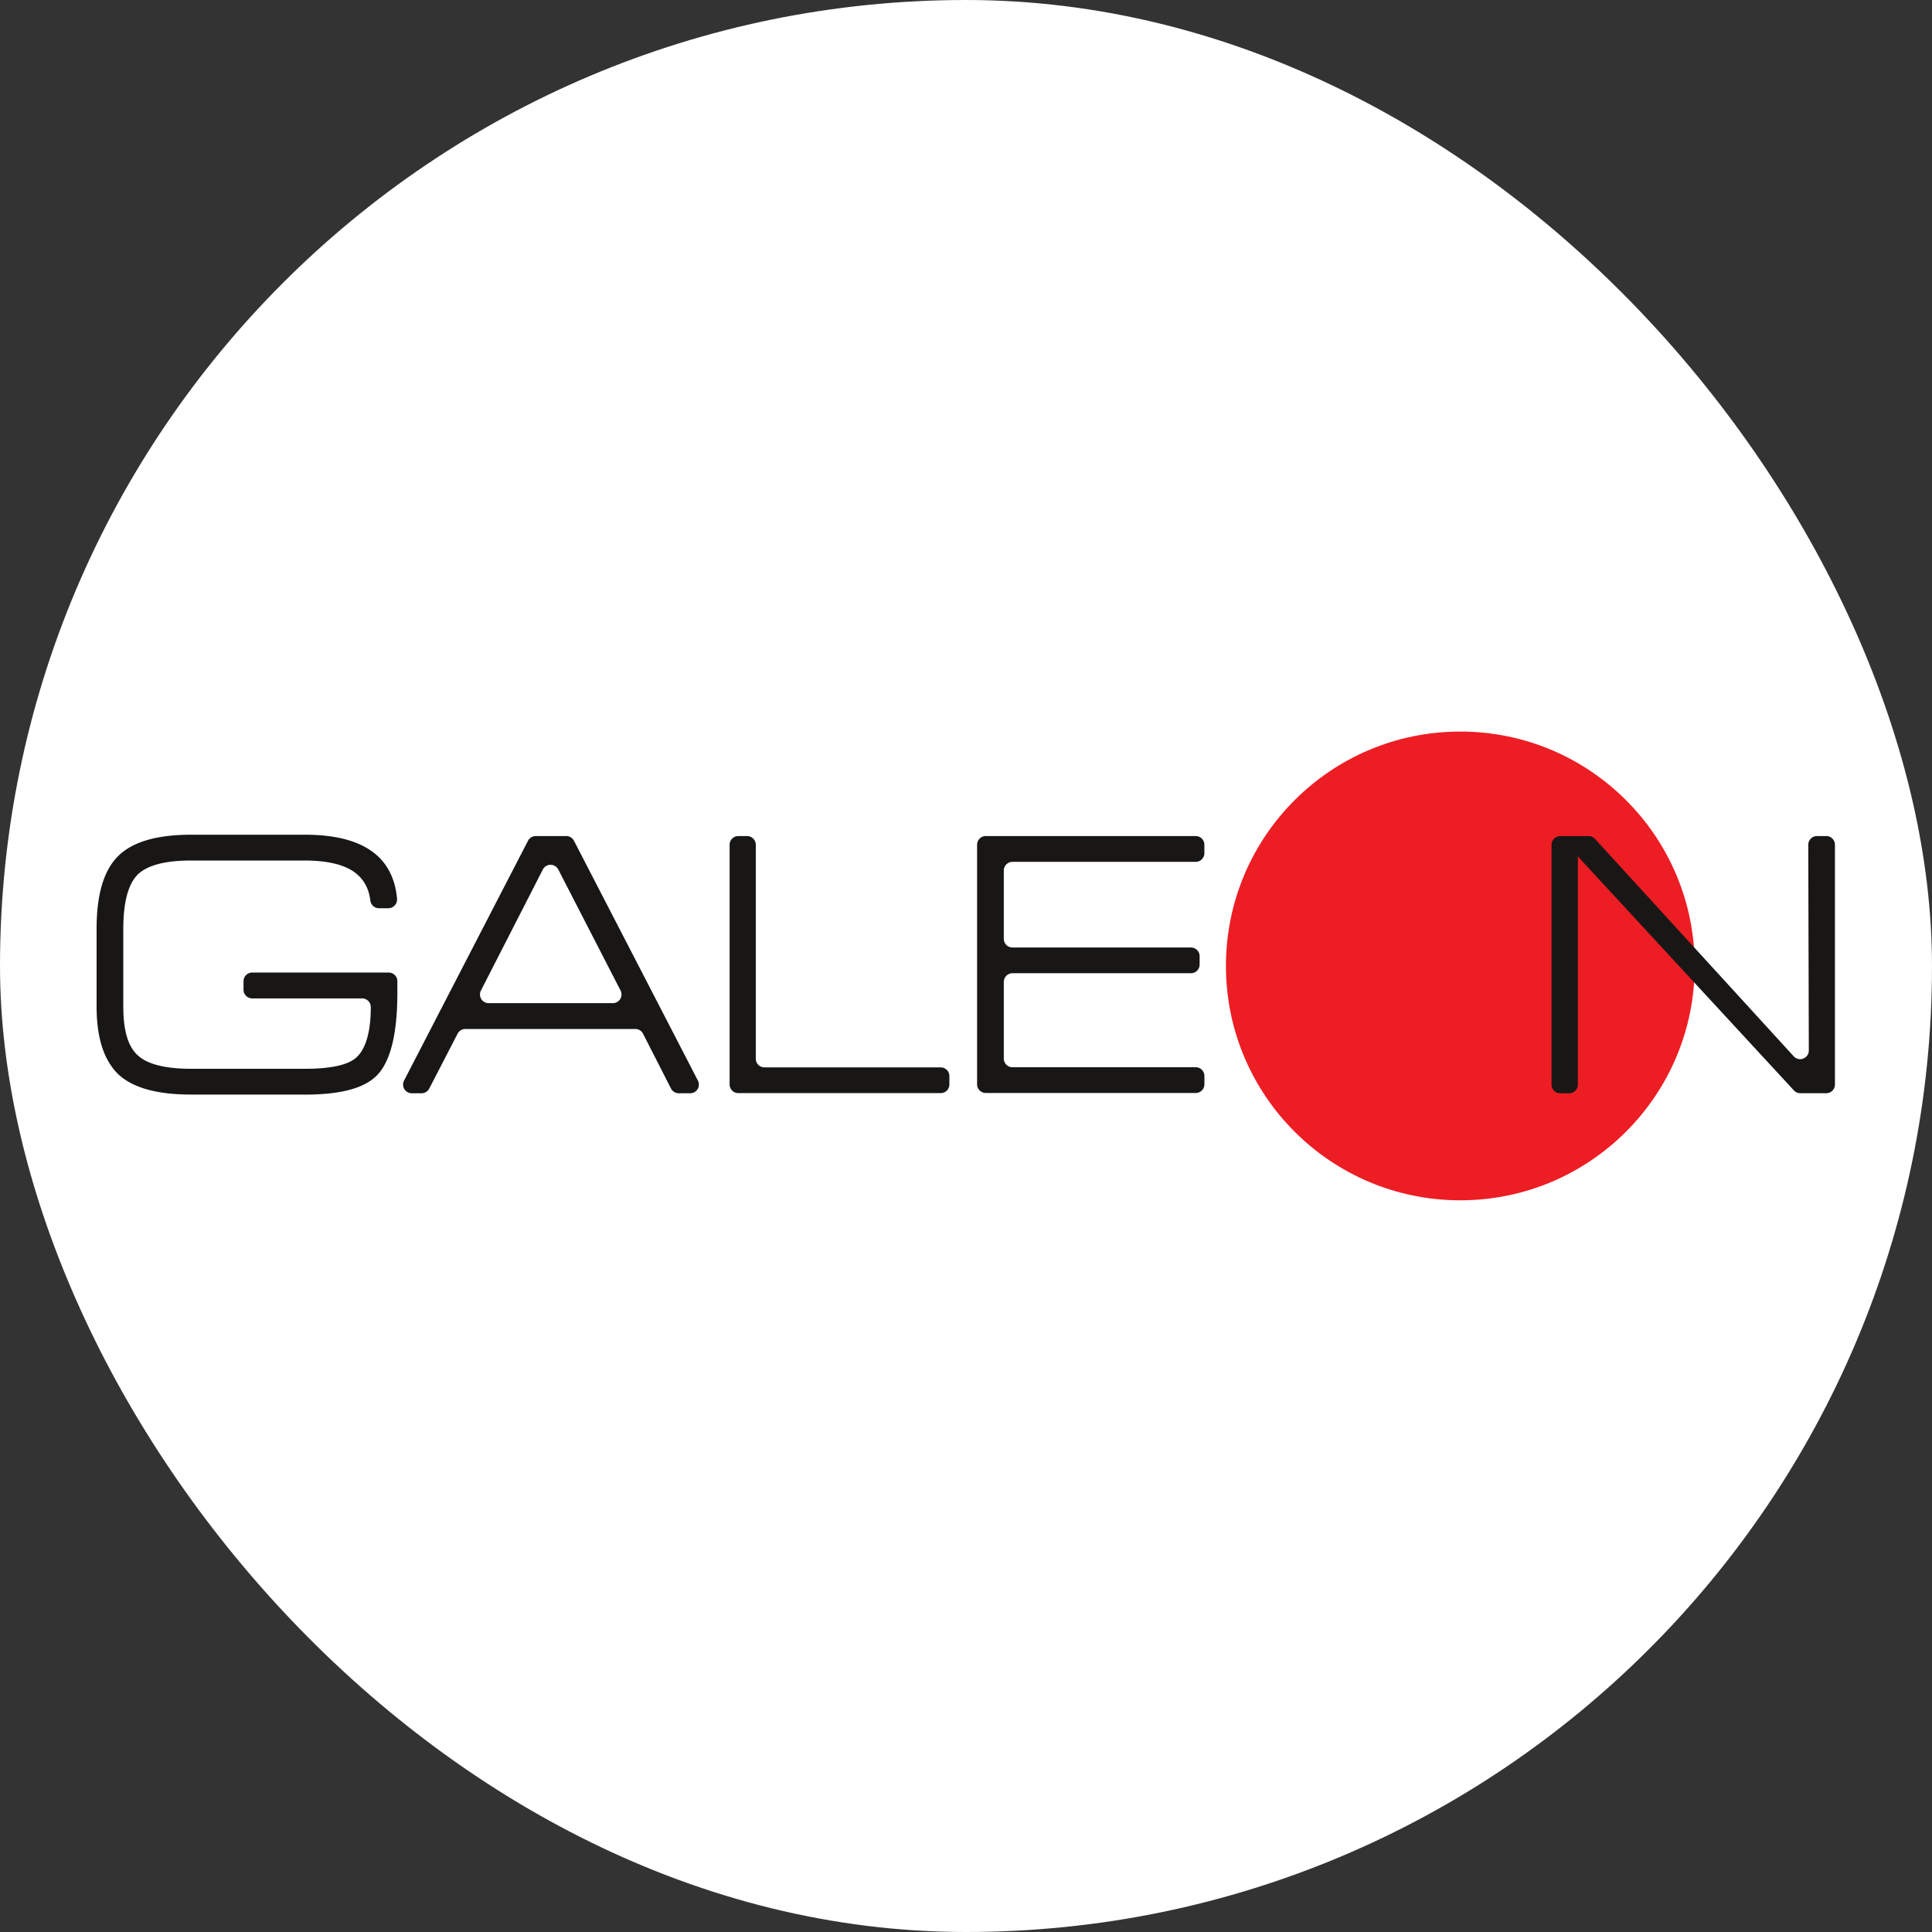 <?xml version="1.0" encoding="UTF-8"?> <svg xmlns="http://www.w3.org/2000/svg" xmlns:xlink="http://www.w3.org/1999/xlink" version="1.1" width="1000" height="1000"><rect width="100%" height="100%" fill="#333333" stroke="none"/><g clip-path="url(#SvgjsClipPath1048)"><rect width="1000" height="1000" fill="#ffffff"></rect><g transform="matrix(0.562,0,0,0.562,50,378.652)"><svg xmlns="http://www.w3.org/2000/svg" xmlns:xlink="http://www.w3.org/1999/xlink" version="1.1" width="1601" height="431.73"><svg xmlns="http://www.w3.org/2000/svg" viewBox="0 0 1601 431.73"><defs><style>.cls-1{fill:#ed1d24;}.cls-2{fill:#181716;}</style><clipPath id="SvgjsClipPath1048"><rect width="1000" height="1000" x="0" y="0" rx="500" ry="500"></rect></clipPath></defs><title>Galeon</title><g id="Layer_2" data-name="Layer 2"><g id="Слой_1" data-name="Слой 1"><circle class="cls-1" cx="1255.97" cy="215.86" r="215.86"></circle><path class="cls-2" d="M191.3,334.34H87c-31.8,0-54.77-6.43-68.06-19.72C6.46,301.72,0,281.56,0,253.37V181.65c0-31.42,6.46-53.58,19.75-66.87S55.58,95,87.4,95H191.7c53,0,81.4,19.63,85,58.9a8.07,8.07,0,0,1-8,8.81h-8.59a8,8,0,0,1-8-7.07c-1.28-10.61-5.58-18.78-12.89-24.77-9.68-8.05-25.8-12.09-47.93-12.09H87q-36.24,0-49.53,13.29C29,141,24.59,157.5,24.59,181.65v71.72c0,22.17,4.41,37.07,13.69,45.14,8.85,8,25.37,12.08,48.72,12.08H191.7c23.35,0,39.06-3.23,47.13-10.06,8.85-7.67,13.69-23.38,13.69-46.76h0a8,8,0,0,0-8-8H143.36a8,8,0,0,1-8.05-8V230a8,8,0,0,1,8.05-8.05H269a8,8,0,0,1,8,8.05v10.48c0,37.08-6.05,62-17.72,75s-34.25,18.91-68.06,18.91Z"></path><path class="cls-2" d="M432.52,96.25H404.46a8,8,0,0,0-7.14,4.34L283.2,321.39a8,8,0,0,0,7.14,11.74h8.89a8,8,0,0,0,7.14-4.35l26.11-50.51a8,8,0,0,1,7.15-4.34H496.11a8,8,0,0,1,7.17,4.38L529,328.74a8.05,8.05,0,0,0,7.17,4.39h10.46a8,8,0,0,0,7.14-11.73L439.66,100.6A8,8,0,0,0,432.52,96.25ZM354,238.43l56.94-111.3a8,8,0,0,1,14.31,0l57.28,111.3a8,8,0,0,1-7.15,11.72H361.15A8,8,0,0,1,354,238.43Z"></path><path class="cls-2" d="M583,325.09V104.29a8,8,0,0,1,8-8.05h8.1a8,8,0,0,1,8,8.05v197a8,8,0,0,0,8,8h162.3a8,8,0,0,1,8,8.05v7.66a8,8,0,0,1-8,8H591A8,8,0,0,1,583,325.09Z"></path><path class="cls-2" d="M810.93,325.09V104.29a8,8,0,0,1,8-8.05h193.32a8,8,0,0,1,8,8.05V112a8,8,0,0,1-8,8H843.53a8,8,0,0,0-8,8v62.88a8,8,0,0,0,8,8h164.35a8,8,0,0,1,8,8v7.69a8,8,0,0,1-8,8H843.53a8,8,0,0,0-8,8.05v70.54a8,8,0,0,0,8,8h168.76a8,8,0,0,1,8,8.05v7.66a8,8,0,0,1-8,8H819A8,8,0,0,1,810.93,325.09Z"></path><path class="cls-2" d="M1340,325.12V104.31a8.05,8.05,0,0,1,8-8l26.12,0a8,8,0,0,1,5.95,2.62L1562.94,299a8,8,0,0,0,14-5.44l-.5-189.26a8,8,0,0,1,8-8.06H1593a8,8,0,0,1,8,8v220.8a8,8,0,0,1-8,8.05h-23.89a8,8,0,0,1-5.91-2.59L1364.34,115.14l-.15-.32v210.3a8.05,8.05,0,0,1-8,8.05h-8.09A8.05,8.05,0,0,1,1340,325.12Z"></path></g></g></svg></svg></g></g></svg> 